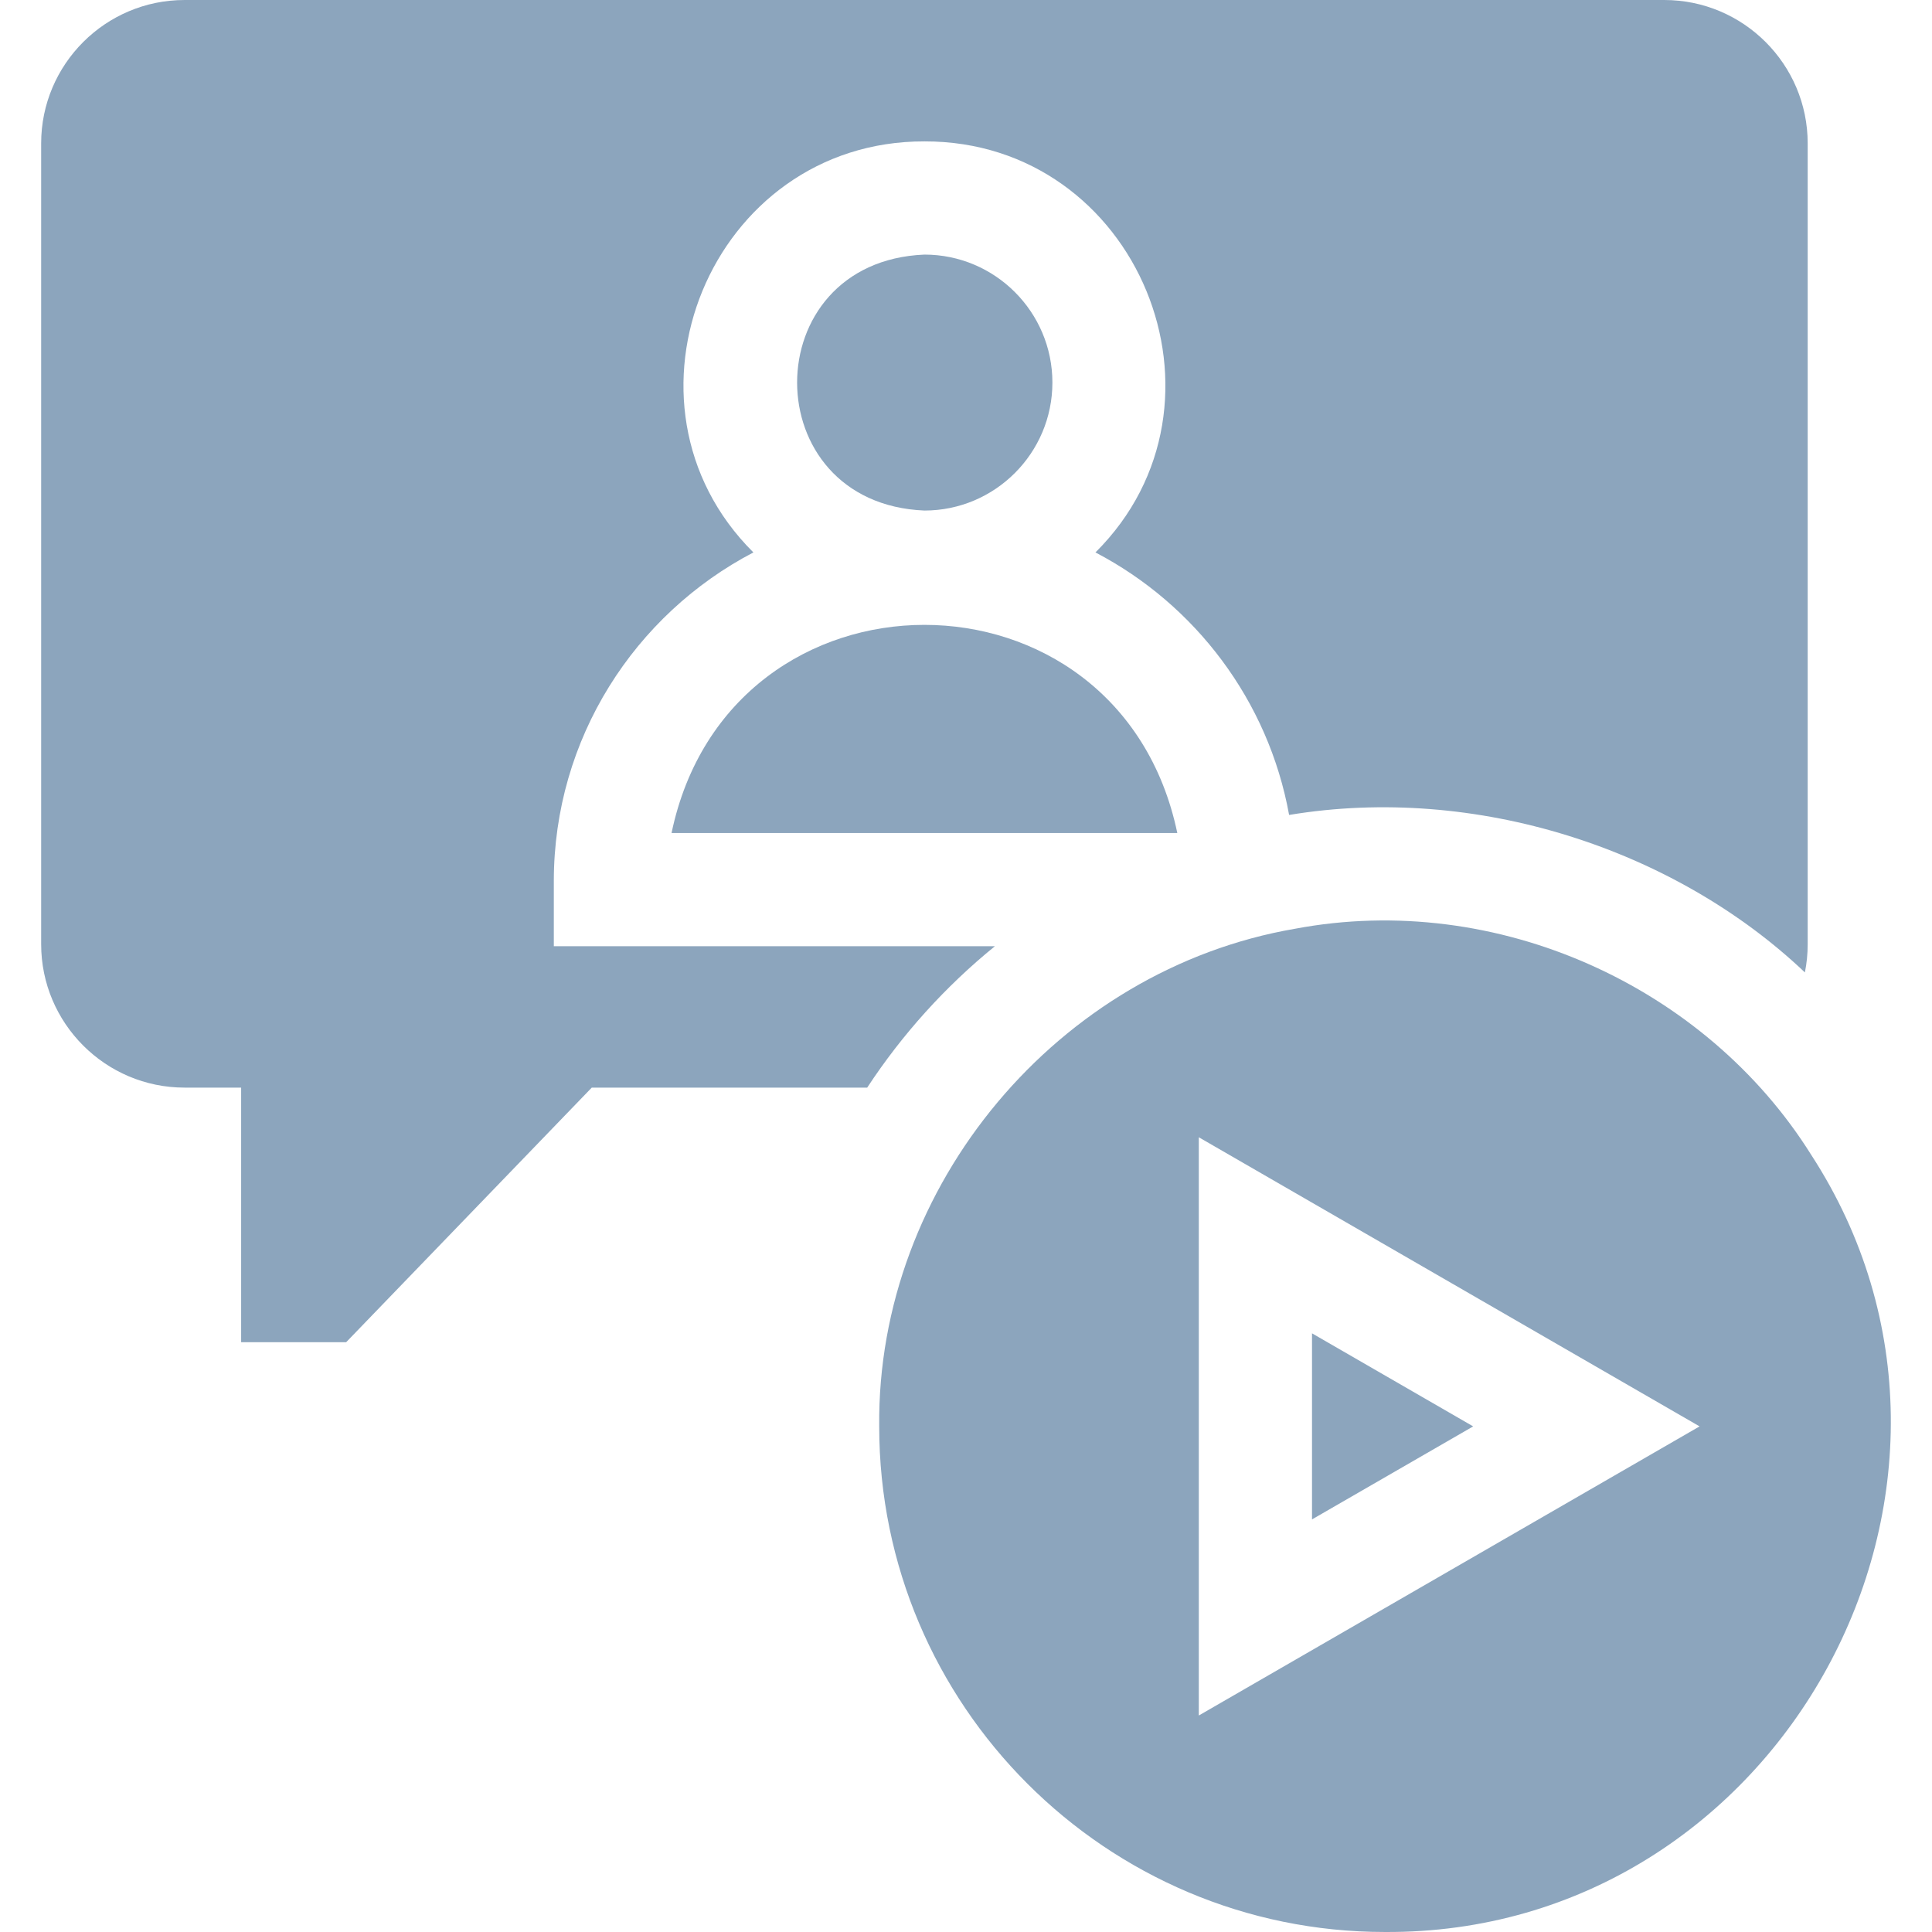 <?xml version="1.0" encoding="UTF-8"?> <svg xmlns="http://www.w3.org/2000/svg" xmlns:xlink="http://www.w3.org/1999/xlink" xmlns:svgjs="http://svgjs.com/svgjs" width="512" height="512" x="0" y="0" viewBox="0 0 512.003 512.003" style="enable-background:new 0 0 512 512" xml:space="preserve" class=""> <g> <g xmlns="http://www.w3.org/2000/svg"> <path d="m263.659 250.76h-116.89v-17.25c0-37.81 21.48-70.7 52.89-87.11-39.762-39.502-11.339-109.061 45.331-108.93 56.657-.131 85.082 69.442 45.319 108.93 26.44 13.81 45.84 39.3 51.32 69.57 49.479-8.209 102.143 8.955 136.69 41.73.49-2.42.74-4.92.74-7.47v-212.24c0-20.95-17.05-37.99-38-37.99h-392.15c-20.95 0-38 17.04-38 37.99v212.24c0 20.95 17.05 38 38 38h15v67.47h27.83l65.09-67.47h72.99c9.3-14.17 20.73-26.81 33.84-37.47z" fill="#8ca5bd" data-original="#000000" class=""></path> <path d="m177.969 220.76h134.03c-15.392-73.581-118.671-73.519-134.03 0z" fill="#8ca5bd" data-original="#000000" class=""></path> <path d="m278.899 101.38c0-18.7-15.21-33.91-33.91-33.91-45.004 1.865-44.981 65.969 0 67.83 18.7 0 33.91-15.22 33.91-33.92z" fill="#8ca5bd" data-original="#000000" class=""></path> <path d="m479.949 305.98c-27.918-44.57-83.261-69.925-136.75-59.85-62.667 10.755-110.848 67.952-110.199 131.88-.001 73.88 60.109 133.99 133.989 133.99 105.092.631 169.864-118.525 112.96-206.02zm-162.25 148.65c0-8.993 0-149.928 0-153.24 19.637 11.333 111.335 64.281 132.71 76.62z" fill="#8ca5bd" data-original="#000000" class=""></path> <path d="m347.699 353.35v49.31l42.71-24.65z" fill="#8ca5bd" data-original="#000000" class=""></path> </g> </g> </svg> 